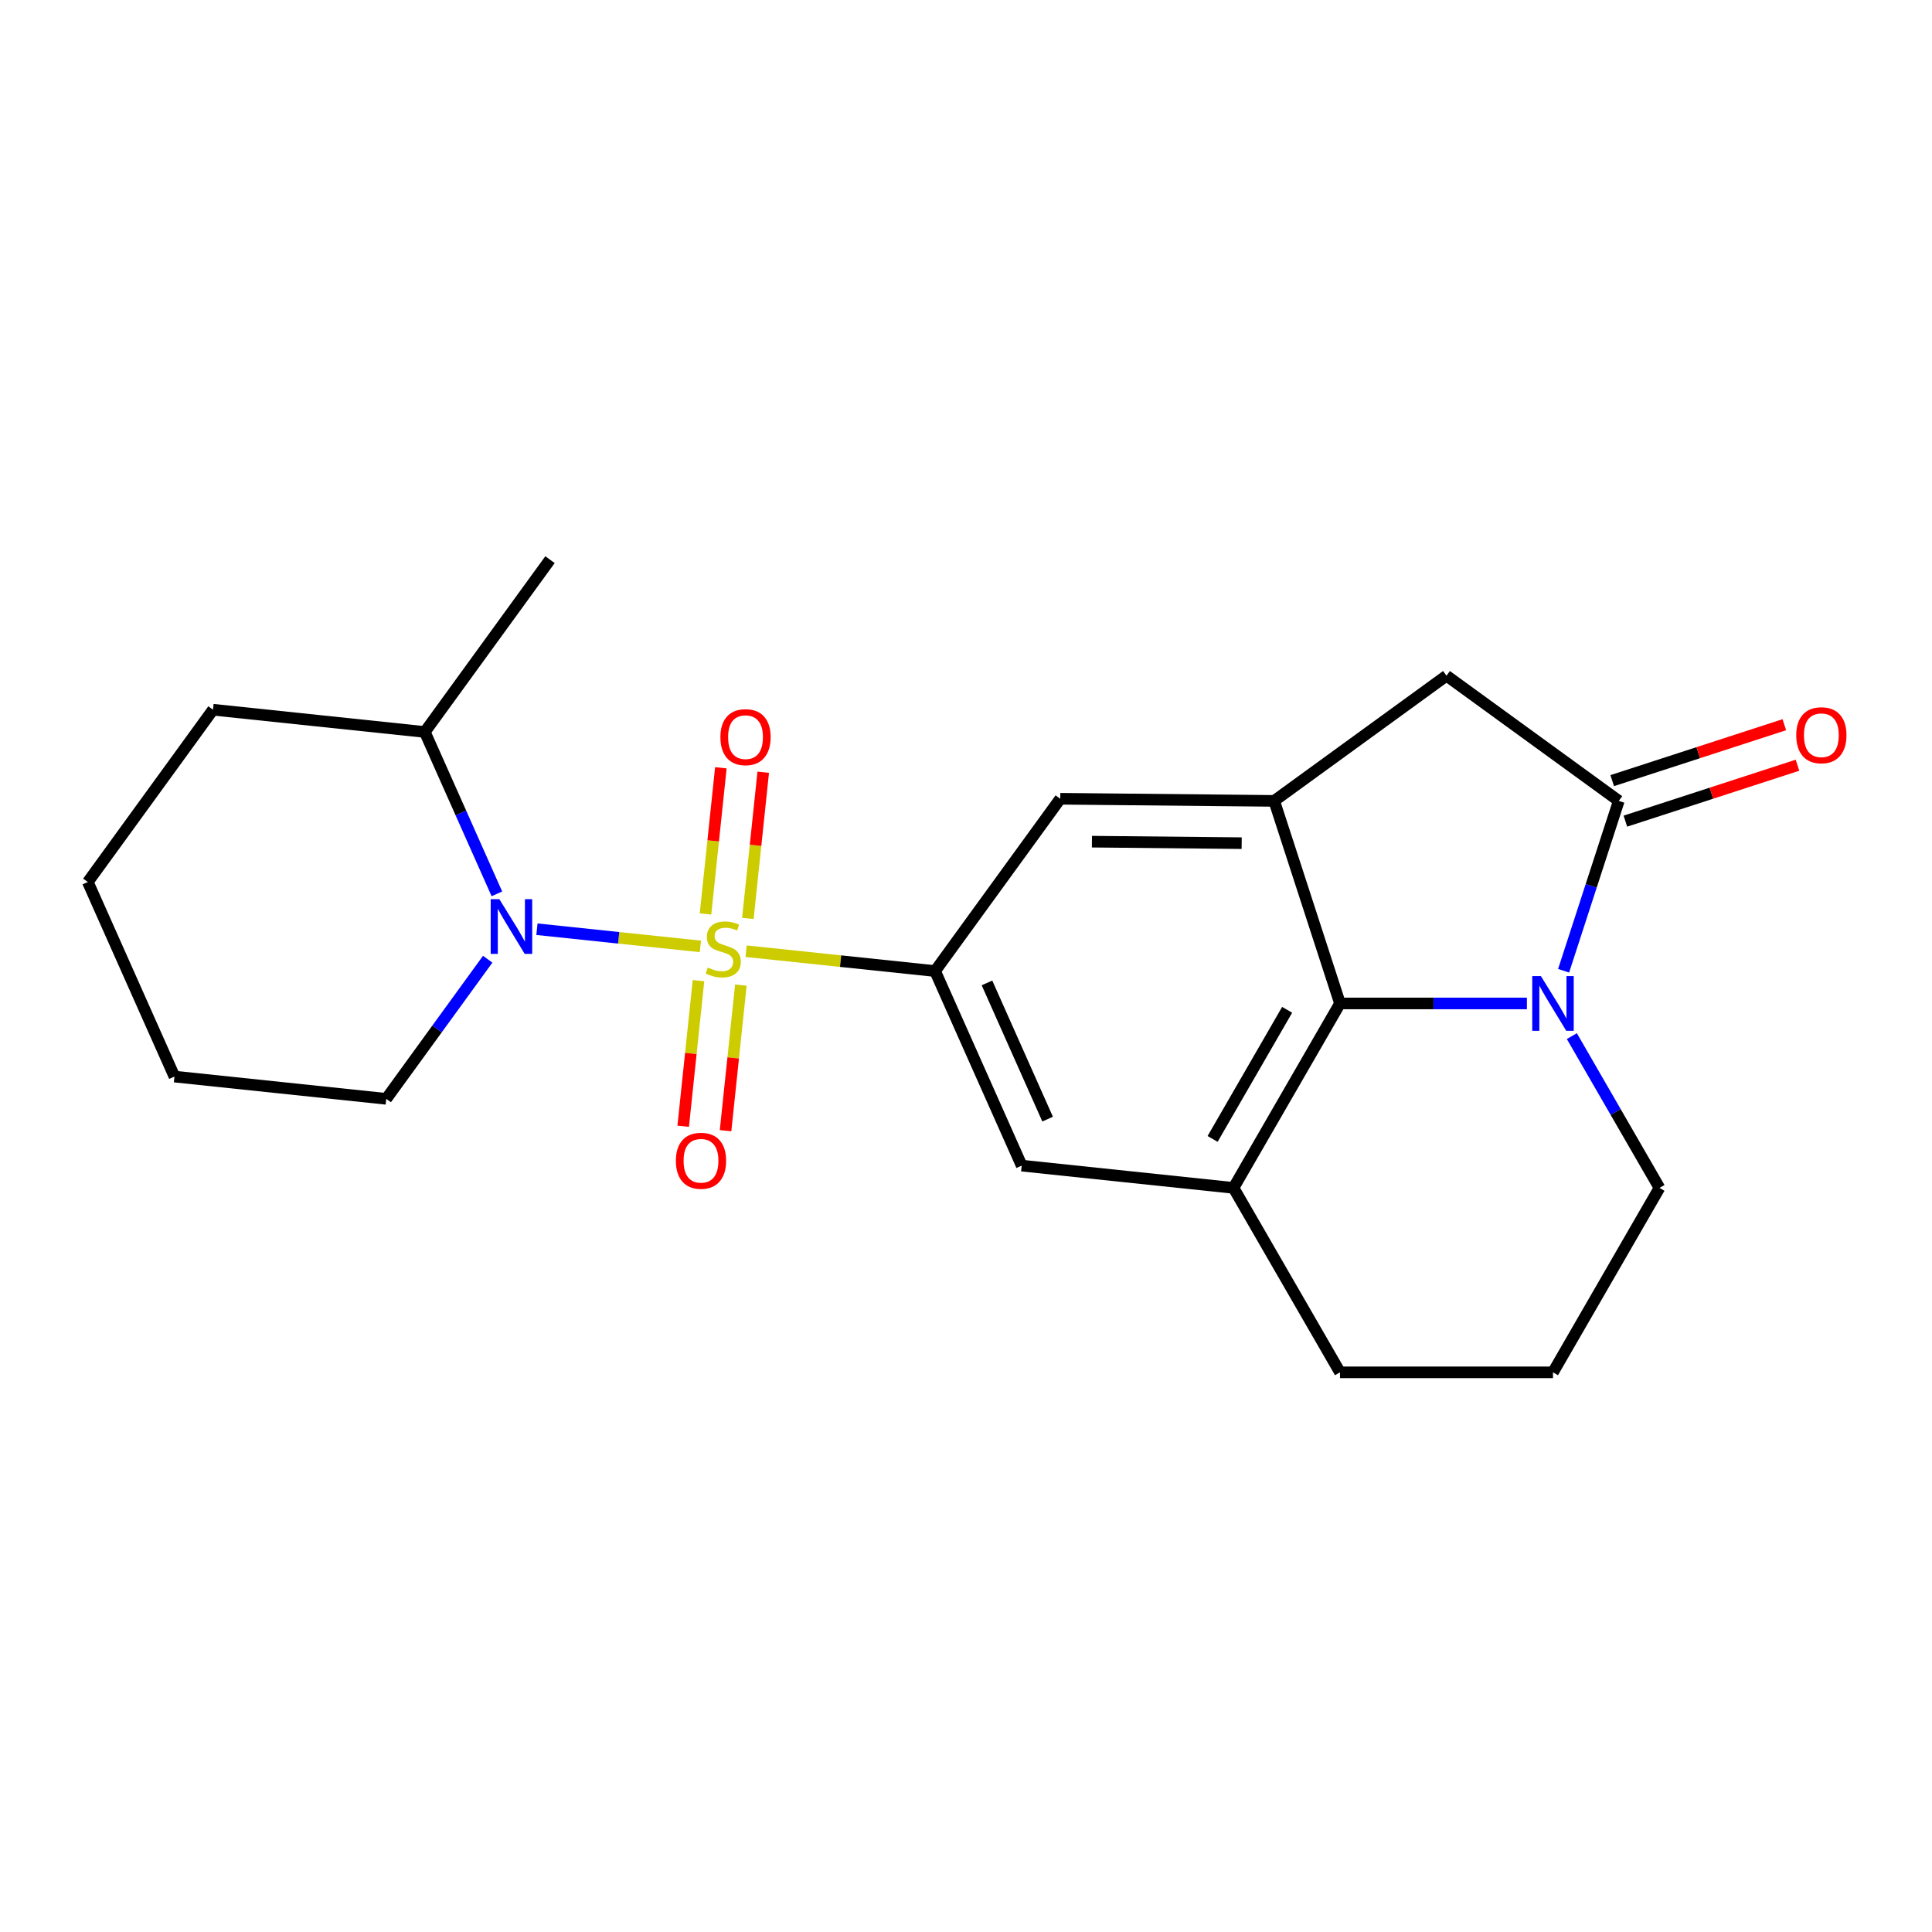 <?xml version='1.0' encoding='iso-8859-1'?>
<svg version='1.1' baseProfile='full'
              xmlns='http://www.w3.org/2000/svg'
                      xmlns:rdkit='http://www.rdkit.org/xml'
                      xmlns:xlink='http://www.w3.org/1999/xlink'
                  xml:space='preserve'
width='1000px' height='1000px' viewBox='0 0 1000 1000'>
<!-- END OF HEADER -->
<rect style='opacity:1.0;fill:#FFFFFF;stroke:none' width='1000' height='1000' x='0' y='0'> </rect>
<path class='bond-0' d='M 362.521,489.852 L 320.221,485.406' style='fill:none;fill-rule:evenodd;stroke:#CCCC00;stroke-width:6px;stroke-linecap:butt;stroke-linejoin:miter;stroke-opacity:1' />
<path class='bond-0' d='M 320.221,485.406 L 277.922,480.96' style='fill:none;fill-rule:evenodd;stroke:#0000FF;stroke-width:6px;stroke-linecap:butt;stroke-linejoin:miter;stroke-opacity:1' />
<path class='bond-2' d='M 386.193,492.34 L 435.092,497.48' style='fill:none;fill-rule:evenodd;stroke:#CCCC00;stroke-width:6px;stroke-linecap:butt;stroke-linejoin:miter;stroke-opacity:1' />
<path class='bond-2' d='M 435.092,497.48 L 483.992,502.619' style='fill:none;fill-rule:evenodd;stroke:#000000;stroke-width:6px;stroke-linecap:butt;stroke-linejoin:miter;stroke-opacity:1' />
<path class='bond-10' d='M 387.095,475.373 L 391.071,437.539' style='fill:none;fill-rule:evenodd;stroke:#CCCC00;stroke-width:6px;stroke-linecap:butt;stroke-linejoin:miter;stroke-opacity:1' />
<path class='bond-10' d='M 391.071,437.539 L 395.047,399.706' style='fill:none;fill-rule:evenodd;stroke:#FF0000;stroke-width:6px;stroke-linecap:butt;stroke-linejoin:miter;stroke-opacity:1' />
<path class='bond-10' d='M 365.168,473.068 L 369.144,435.235' style='fill:none;fill-rule:evenodd;stroke:#CCCC00;stroke-width:6px;stroke-linecap:butt;stroke-linejoin:miter;stroke-opacity:1' />
<path class='bond-10' d='M 369.144,435.235 L 373.121,397.401' style='fill:none;fill-rule:evenodd;stroke:#FF0000;stroke-width:6px;stroke-linecap:butt;stroke-linejoin:miter;stroke-opacity:1' />
<path class='bond-11' d='M 361.54,507.58 L 357.58,545.263' style='fill:none;fill-rule:evenodd;stroke:#CCCC00;stroke-width:6px;stroke-linecap:butt;stroke-linejoin:miter;stroke-opacity:1' />
<path class='bond-11' d='M 357.58,545.263 L 353.619,582.946' style='fill:none;fill-rule:evenodd;stroke:#FF0000;stroke-width:6px;stroke-linecap:butt;stroke-linejoin:miter;stroke-opacity:1' />
<path class='bond-11' d='M 383.467,509.884 L 379.507,547.567' style='fill:none;fill-rule:evenodd;stroke:#CCCC00;stroke-width:6px;stroke-linecap:butt;stroke-linejoin:miter;stroke-opacity:1' />
<path class='bond-11' d='M 379.507,547.567 L 375.546,585.25' style='fill:none;fill-rule:evenodd;stroke:#FF0000;stroke-width:6px;stroke-linecap:butt;stroke-linejoin:miter;stroke-opacity:1' />
<path class='bond-13' d='M 257.192,462.657 L 238.538,420.761' style='fill:none;fill-rule:evenodd;stroke:#0000FF;stroke-width:6px;stroke-linecap:butt;stroke-linejoin:miter;stroke-opacity:1' />
<path class='bond-13' d='M 238.538,420.761 L 219.885,378.866' style='fill:none;fill-rule:evenodd;stroke:#000000;stroke-width:6px;stroke-linecap:butt;stroke-linejoin:miter;stroke-opacity:1' />
<path class='bond-15' d='M 252.433,496.489 L 226.18,532.623' style='fill:none;fill-rule:evenodd;stroke:#0000FF;stroke-width:6px;stroke-linecap:butt;stroke-linejoin:miter;stroke-opacity:1' />
<path class='bond-15' d='M 226.18,532.623 L 199.927,568.758' style='fill:none;fill-rule:evenodd;stroke:#000000;stroke-width:6px;stroke-linecap:butt;stroke-linejoin:miter;stroke-opacity:1' />
<path class='bond-1' d='M 790.325,519.381 L 741.954,519.381' style='fill:none;fill-rule:evenodd;stroke:#0000FF;stroke-width:6px;stroke-linecap:butt;stroke-linejoin:miter;stroke-opacity:1' />
<path class='bond-1' d='M 741.954,519.381 L 693.583,519.381' style='fill:none;fill-rule:evenodd;stroke:#000000;stroke-width:6px;stroke-linecap:butt;stroke-linejoin:miter;stroke-opacity:1' />
<path class='bond-24' d='M 809.317,502.465 L 823.602,458.501' style='fill:none;fill-rule:evenodd;stroke:#0000FF;stroke-width:6px;stroke-linecap:butt;stroke-linejoin:miter;stroke-opacity:1' />
<path class='bond-24' d='M 823.602,458.501 L 837.887,414.538' style='fill:none;fill-rule:evenodd;stroke:#000000;stroke-width:6px;stroke-linecap:butt;stroke-linejoin:miter;stroke-opacity:1' />
<path class='bond-25' d='M 813.587,536.297 L 836.264,575.573' style='fill:none;fill-rule:evenodd;stroke:#0000FF;stroke-width:6px;stroke-linecap:butt;stroke-linejoin:miter;stroke-opacity:1' />
<path class='bond-25' d='M 836.264,575.573 L 858.94,614.85' style='fill:none;fill-rule:evenodd;stroke:#000000;stroke-width:6px;stroke-linecap:butt;stroke-linejoin:miter;stroke-opacity:1' />
<path class='bond-8' d='M 483.992,502.619 L 548.788,413.435' style='fill:none;fill-rule:evenodd;stroke:#000000;stroke-width:6px;stroke-linecap:butt;stroke-linejoin:miter;stroke-opacity:1' />
<path class='bond-9' d='M 483.992,502.619 L 528.83,603.327' style='fill:none;fill-rule:evenodd;stroke:#000000;stroke-width:6px;stroke-linecap:butt;stroke-linejoin:miter;stroke-opacity:1' />
<path class='bond-9' d='M 510.859,508.758 L 542.245,579.253' style='fill:none;fill-rule:evenodd;stroke:#000000;stroke-width:6px;stroke-linecap:butt;stroke-linejoin:miter;stroke-opacity:1' />
<path class='bond-3' d='M 837.887,414.538 L 748.702,349.742' style='fill:none;fill-rule:evenodd;stroke:#000000;stroke-width:6px;stroke-linecap:butt;stroke-linejoin:miter;stroke-opacity:1' />
<path class='bond-12' d='M 841.293,425.022 L 885.836,410.549' style='fill:none;fill-rule:evenodd;stroke:#000000;stroke-width:6px;stroke-linecap:butt;stroke-linejoin:miter;stroke-opacity:1' />
<path class='bond-12' d='M 885.836,410.549 L 930.38,396.076' style='fill:none;fill-rule:evenodd;stroke:#FF0000;stroke-width:6px;stroke-linecap:butt;stroke-linejoin:miter;stroke-opacity:1' />
<path class='bond-12' d='M 834.48,404.054 L 879.023,389.581' style='fill:none;fill-rule:evenodd;stroke:#000000;stroke-width:6px;stroke-linecap:butt;stroke-linejoin:miter;stroke-opacity:1' />
<path class='bond-12' d='M 879.023,389.581 L 923.567,375.108' style='fill:none;fill-rule:evenodd;stroke:#FF0000;stroke-width:6px;stroke-linecap:butt;stroke-linejoin:miter;stroke-opacity:1' />
<path class='bond-4' d='M 693.583,519.381 L 638.464,614.85' style='fill:none;fill-rule:evenodd;stroke:#000000;stroke-width:6px;stroke-linecap:butt;stroke-linejoin:miter;stroke-opacity:1' />
<path class='bond-4' d='M 666.221,522.677 L 627.638,589.506' style='fill:none;fill-rule:evenodd;stroke:#000000;stroke-width:6px;stroke-linecap:butt;stroke-linejoin:miter;stroke-opacity:1' />
<path class='bond-22' d='M 693.583,519.381 L 659.517,414.538' style='fill:none;fill-rule:evenodd;stroke:#000000;stroke-width:6px;stroke-linecap:butt;stroke-linejoin:miter;stroke-opacity:1' />
<path class='bond-5' d='M 659.517,414.538 L 548.788,413.435' style='fill:none;fill-rule:evenodd;stroke:#000000;stroke-width:6px;stroke-linecap:butt;stroke-linejoin:miter;stroke-opacity:1' />
<path class='bond-5' d='M 642.688,436.419 L 565.178,435.647' style='fill:none;fill-rule:evenodd;stroke:#000000;stroke-width:6px;stroke-linecap:butt;stroke-linejoin:miter;stroke-opacity:1' />
<path class='bond-7' d='M 659.517,414.538 L 748.702,349.742' style='fill:none;fill-rule:evenodd;stroke:#000000;stroke-width:6px;stroke-linecap:butt;stroke-linejoin:miter;stroke-opacity:1' />
<path class='bond-6' d='M 638.464,614.85 L 528.83,603.327' style='fill:none;fill-rule:evenodd;stroke:#000000;stroke-width:6px;stroke-linecap:butt;stroke-linejoin:miter;stroke-opacity:1' />
<path class='bond-16' d='M 638.464,614.85 L 693.583,710.319' style='fill:none;fill-rule:evenodd;stroke:#000000;stroke-width:6px;stroke-linecap:butt;stroke-linejoin:miter;stroke-opacity:1' />
<path class='bond-18' d='M 219.885,378.866 L 284.682,289.681' style='fill:none;fill-rule:evenodd;stroke:#000000;stroke-width:6px;stroke-linecap:butt;stroke-linejoin:miter;stroke-opacity:1' />
<path class='bond-19' d='M 219.885,378.866 L 110.251,367.343' style='fill:none;fill-rule:evenodd;stroke:#000000;stroke-width:6px;stroke-linecap:butt;stroke-linejoin:miter;stroke-opacity:1' />
<path class='bond-14' d='M 858.94,614.85 L 803.821,710.319' style='fill:none;fill-rule:evenodd;stroke:#000000;stroke-width:6px;stroke-linecap:butt;stroke-linejoin:miter;stroke-opacity:1' />
<path class='bond-20' d='M 199.927,568.758 L 90.292,557.235' style='fill:none;fill-rule:evenodd;stroke:#000000;stroke-width:6px;stroke-linecap:butt;stroke-linejoin:miter;stroke-opacity:1' />
<path class='bond-17' d='M 693.583,710.319 L 803.821,710.319' style='fill:none;fill-rule:evenodd;stroke:#000000;stroke-width:6px;stroke-linecap:butt;stroke-linejoin:miter;stroke-opacity:1' />
<path class='bond-23' d='M 110.251,367.343 L 45.455,456.527' style='fill:none;fill-rule:evenodd;stroke:#000000;stroke-width:6px;stroke-linecap:butt;stroke-linejoin:miter;stroke-opacity:1' />
<path class='bond-21' d='M 90.292,557.235 L 45.455,456.527' style='fill:none;fill-rule:evenodd;stroke:#000000;stroke-width:6px;stroke-linecap:butt;stroke-linejoin:miter;stroke-opacity:1' />
<path  class='atom-0' d='M 366.357 500.816
Q 366.677 500.936, 367.997 501.496
Q 369.317 502.056, 370.757 502.416
Q 372.237 502.736, 373.677 502.736
Q 376.357 502.736, 377.917 501.456
Q 379.477 500.136, 379.477 497.856
Q 379.477 496.296, 378.677 495.336
Q 377.917 494.376, 376.717 493.856
Q 375.517 493.336, 373.517 492.736
Q 370.997 491.976, 369.477 491.256
Q 367.997 490.536, 366.917 489.016
Q 365.877 487.496, 365.877 484.936
Q 365.877 481.376, 368.277 479.176
Q 370.717 476.976, 375.517 476.976
Q 378.797 476.976, 382.517 478.536
L 381.597 481.616
Q 378.197 480.216, 375.637 480.216
Q 372.877 480.216, 371.357 481.376
Q 369.837 482.496, 369.877 484.456
Q 369.877 485.976, 370.637 486.896
Q 371.437 487.816, 372.557 488.336
Q 373.717 488.856, 375.637 489.456
Q 378.197 490.256, 379.717 491.056
Q 381.237 491.856, 382.317 493.496
Q 383.437 495.096, 383.437 497.856
Q 383.437 501.776, 380.797 503.896
Q 378.197 505.976, 373.837 505.976
Q 371.317 505.976, 369.397 505.416
Q 367.517 504.896, 365.277 503.976
L 366.357 500.816
' fill='#CCCC00'/>
<path  class='atom-1' d='M 258.463 465.413
L 267.743 480.413
Q 268.663 481.893, 270.143 484.573
Q 271.623 487.253, 271.703 487.413
L 271.703 465.413
L 275.463 465.413
L 275.463 493.733
L 271.583 493.733
L 261.623 477.333
Q 260.463 475.413, 259.223 473.213
Q 258.023 471.013, 257.663 470.333
L 257.663 493.733
L 253.983 493.733
L 253.983 465.413
L 258.463 465.413
' fill='#0000FF'/>
<path  class='atom-2' d='M 797.561 505.221
L 806.841 520.221
Q 807.761 521.701, 809.241 524.381
Q 810.721 527.061, 810.801 527.221
L 810.801 505.221
L 814.561 505.221
L 814.561 533.541
L 810.681 533.541
L 800.721 517.141
Q 799.561 515.221, 798.321 513.021
Q 797.121 510.821, 796.761 510.141
L 796.761 533.541
L 793.081 533.541
L 793.081 505.221
L 797.561 505.221
' fill='#0000FF'/>
<path  class='atom-11' d='M 372.88 381.542
Q 372.88 374.742, 376.24 370.942
Q 379.6 367.142, 385.88 367.142
Q 392.16 367.142, 395.52 370.942
Q 398.88 374.742, 398.88 381.542
Q 398.88 388.422, 395.48 392.342
Q 392.08 396.222, 385.88 396.222
Q 379.64 396.222, 376.24 392.342
Q 372.88 388.462, 372.88 381.542
M 385.88 393.022
Q 390.2 393.022, 392.52 390.142
Q 394.88 387.222, 394.88 381.542
Q 394.88 375.982, 392.52 373.182
Q 390.2 370.342, 385.88 370.342
Q 381.56 370.342, 379.2 373.142
Q 376.88 375.942, 376.88 381.542
Q 376.88 387.262, 379.2 390.142
Q 381.56 393.022, 385.88 393.022
' fill='#FF0000'/>
<path  class='atom-12' d='M 349.834 600.811
Q 349.834 594.011, 353.194 590.211
Q 356.554 586.411, 362.834 586.411
Q 369.114 586.411, 372.474 590.211
Q 375.834 594.011, 375.834 600.811
Q 375.834 607.691, 372.434 611.611
Q 369.034 615.491, 362.834 615.491
Q 356.594 615.491, 353.194 611.611
Q 349.834 607.731, 349.834 600.811
M 362.834 612.291
Q 367.154 612.291, 369.474 609.411
Q 371.834 606.491, 371.834 600.811
Q 371.834 595.251, 369.474 592.451
Q 367.154 589.611, 362.834 589.611
Q 358.514 589.611, 356.154 592.411
Q 353.834 595.211, 353.834 600.811
Q 353.834 606.531, 356.154 609.411
Q 358.514 612.291, 362.834 612.291
' fill='#FF0000'/>
<path  class='atom-13' d='M 929.729 380.553
Q 929.729 373.753, 933.089 369.953
Q 936.449 366.153, 942.729 366.153
Q 949.009 366.153, 952.369 369.953
Q 955.729 373.753, 955.729 380.553
Q 955.729 387.433, 952.329 391.353
Q 948.929 395.233, 942.729 395.233
Q 936.489 395.233, 933.089 391.353
Q 929.729 387.473, 929.729 380.553
M 942.729 392.033
Q 947.049 392.033, 949.369 389.153
Q 951.729 386.233, 951.729 380.553
Q 951.729 374.993, 949.369 372.193
Q 947.049 369.353, 942.729 369.353
Q 938.409 369.353, 936.049 372.153
Q 933.729 374.953, 933.729 380.553
Q 933.729 386.273, 936.049 389.153
Q 938.409 392.033, 942.729 392.033
' fill='#FF0000'/>
</svg>

